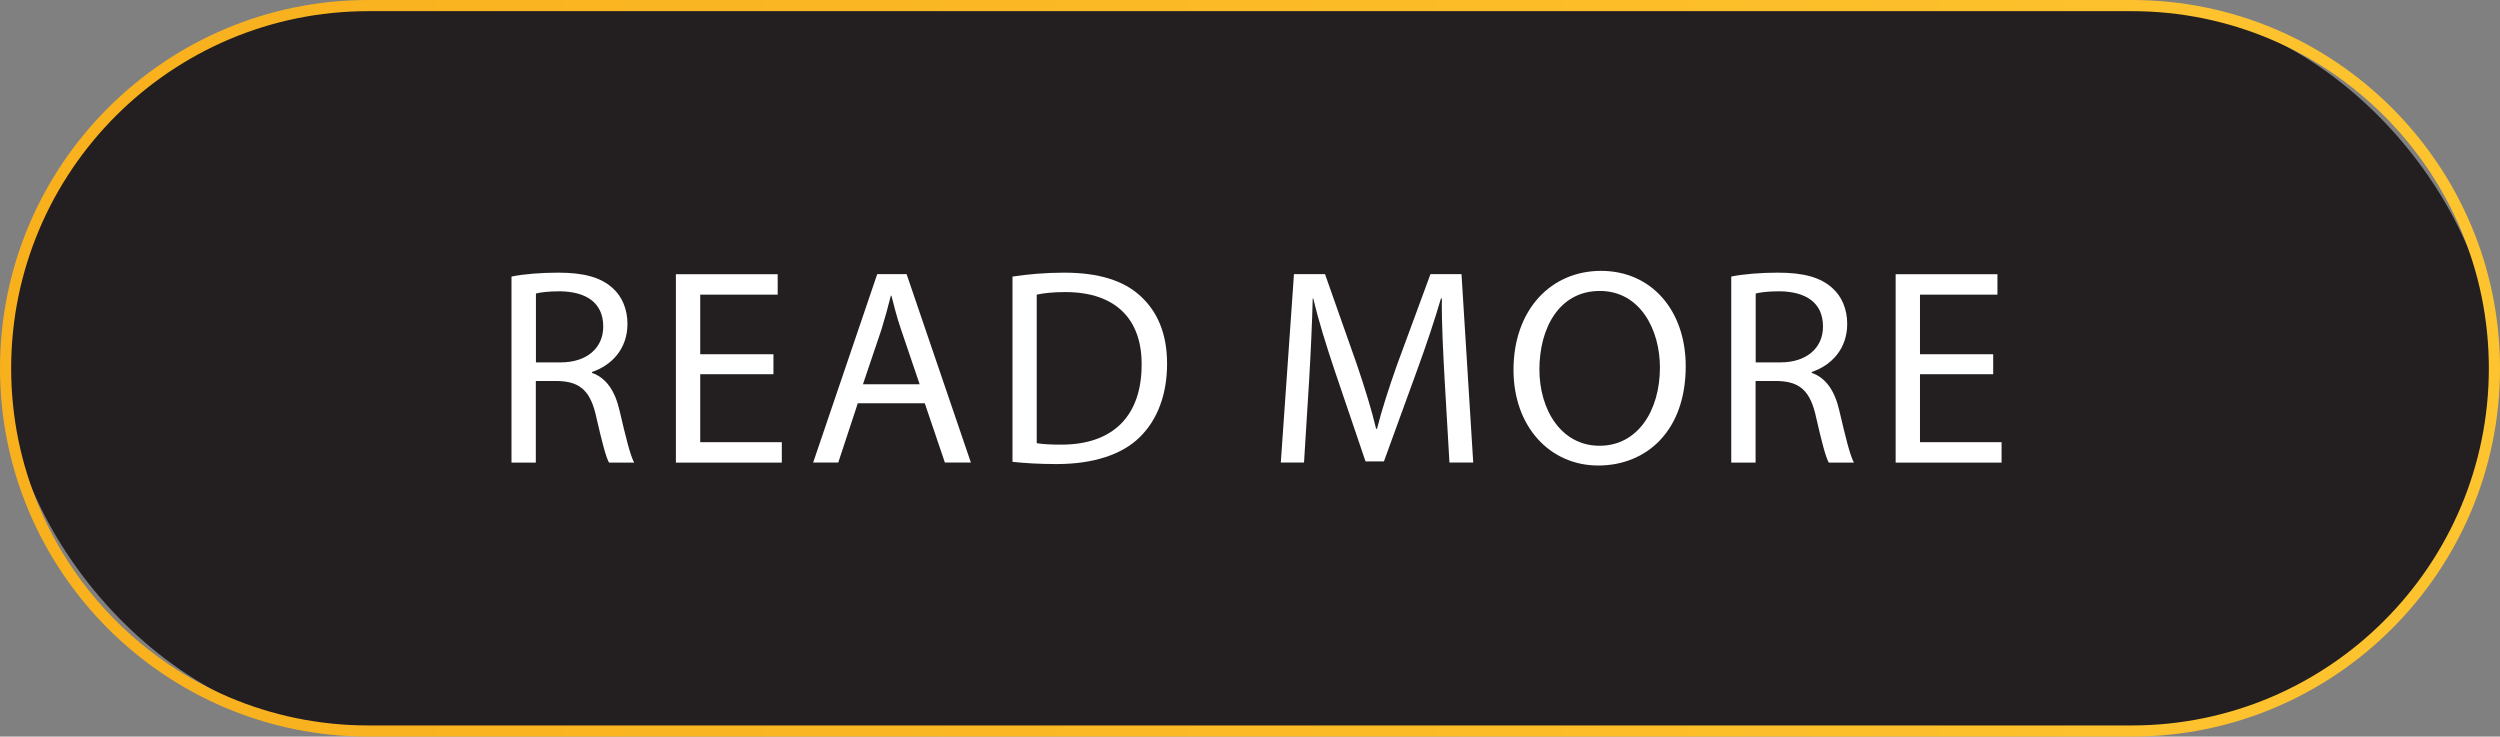 <?xml version="1.0" encoding="UTF-8"?>
<svg id="Layer_2" xmlns="http://www.w3.org/2000/svg" xmlns:xlink="http://www.w3.org/1999/xlink" viewBox="0 0 224 66">
  <rect x="0" y="0" width="224" height="66" fill="#808080" stroke="none"/>
  <defs>
    <style>
      .cls-1 {
        fill: #231f20;
      }

      .cls-2 {
        fill: #fff;
      }

      .cls-3 {
        fill: url(#New_Gradient_Swatch_1);
      }
    </style>
    <linearGradient id="New_Gradient_Swatch_1" data-name="New Gradient Swatch 1" x1="0" y1="33" x2="224" y2="33" gradientUnits="userSpaceOnUse">
      <stop offset="0" stop-color="#f9b01d"/>
      <stop offset="1" stop-color="#fdc42f"/>
    </linearGradient>
  </defs>
  <g id="Layer_1-2" data-name="Layer_1">
    <g>
      <rect class="cls-1" x=".5" y=".5" width="223" height="65" rx="32.5" ry="32.5"/>
      <path class="cls-3" d="M191,66H33C14.8,66,0,51.2,0,33S14.8,0,33,0h158c18.2,0,33,14.8,33,33s-14.8,33-33,33ZM33,1C15.35,1,1,15.35,1,33s14.35,32,32,32h158c17.65,0,32-14.35,32-32S208.65,1,191,1H33Z"/>
    </g>
    <g>
      <path class="cls-2" d="M45.83,24.78c1.1-.23,2.68-.35,4.18-.35,2.33,0,3.83.43,4.88,1.38.85.75,1.33,1.9,1.33,3.21,0,2.23-1.4,3.71-3.18,4.31v.08c1.3.45,2.08,1.65,2.48,3.41.55,2.35.95,3.98,1.3,4.63h-2.25c-.28-.48-.65-1.93-1.13-4.03-.5-2.33-1.4-3.21-3.38-3.28h-2.05v7.31h-2.18v-16.66ZM48.01,32.47h2.23c2.33,0,3.81-1.28,3.81-3.21,0-2.18-1.58-3.13-3.88-3.16-1.05,0-1.8.1-2.15.2v6.16Z"/>
      <path class="cls-2" d="M69.3,33.53h-6.56v6.09h7.31v1.83h-9.49v-16.88h9.12v1.83h-6.94v5.34h6.56v1.8Z"/>
      <path class="cls-2" d="M76.86,36.13l-1.75,5.31h-2.25l5.74-16.88h2.63l5.76,16.88h-2.33l-1.8-5.31h-5.99ZM82.4,34.43l-1.65-4.86c-.38-1.1-.63-2.1-.88-3.08h-.05c-.25,1-.53,2.03-.85,3.06l-1.65,4.88h5.09Z"/>
      <path class="cls-2" d="M90.72,24.78c1.33-.2,2.91-.35,4.63-.35,3.13,0,5.36.73,6.84,2.1,1.5,1.38,2.38,3.33,2.38,6.06s-.85,5.01-2.43,6.56c-1.58,1.58-4.18,2.43-7.46,2.43-1.55,0-2.86-.08-3.96-.2v-16.61ZM92.9,39.71c.55.1,1.35.13,2.2.13,4.66,0,7.19-2.61,7.19-7.16.03-3.98-2.23-6.51-6.84-6.51-1.13,0-1.98.1-2.56.23v13.33Z"/>
      <path class="cls-2" d="M129.44,34.03c-.13-2.35-.28-5.18-.25-7.29h-.08c-.58,1.98-1.28,4.08-2.13,6.41l-2.98,8.19h-1.65l-2.73-8.04c-.8-2.38-1.48-4.56-1.95-6.56h-.05c-.05,2.1-.18,4.93-.33,7.46l-.45,7.24h-2.08l1.18-16.88h2.78l2.88,8.17c.7,2.08,1.28,3.93,1.7,5.69h.08c.43-1.7,1.03-3.56,1.78-5.69l3.01-8.17h2.78l1.05,16.88h-2.13l-.43-7.41Z"/>
      <path class="cls-2" d="M151.04,32.82c0,5.81-3.53,8.89-7.84,8.89s-7.59-3.46-7.59-8.57c0-5.36,3.33-8.87,7.84-8.87s7.59,3.53,7.59,8.54ZM137.93,33.1c0,3.61,1.95,6.84,5.39,6.84s5.41-3.18,5.41-7.01c0-3.36-1.75-6.86-5.39-6.86s-5.41,3.33-5.41,7.04Z"/>
      <path class="cls-2" d="M155.12,24.78c1.1-.23,2.68-.35,4.18-.35,2.33,0,3.83.43,4.88,1.38.85.75,1.33,1.9,1.33,3.21,0,2.23-1.4,3.71-3.18,4.31v.08c1.3.45,2.08,1.65,2.48,3.41.55,2.35.95,3.98,1.3,4.63h-2.25c-.28-.48-.65-1.93-1.13-4.03-.5-2.33-1.4-3.21-3.38-3.28h-2.05v7.31h-2.18v-16.66ZM157.3,32.47h2.23c2.33,0,3.81-1.28,3.81-3.21,0-2.18-1.58-3.13-3.88-3.16-1.05,0-1.8.1-2.15.2v6.16Z"/>
      <path class="cls-2" d="M178.59,33.53h-6.56v6.09h7.31v1.83h-9.49v-16.88h9.12v1.83h-6.94v5.34h6.56v1.8Z"/>
    </g>
  </g>
</svg>